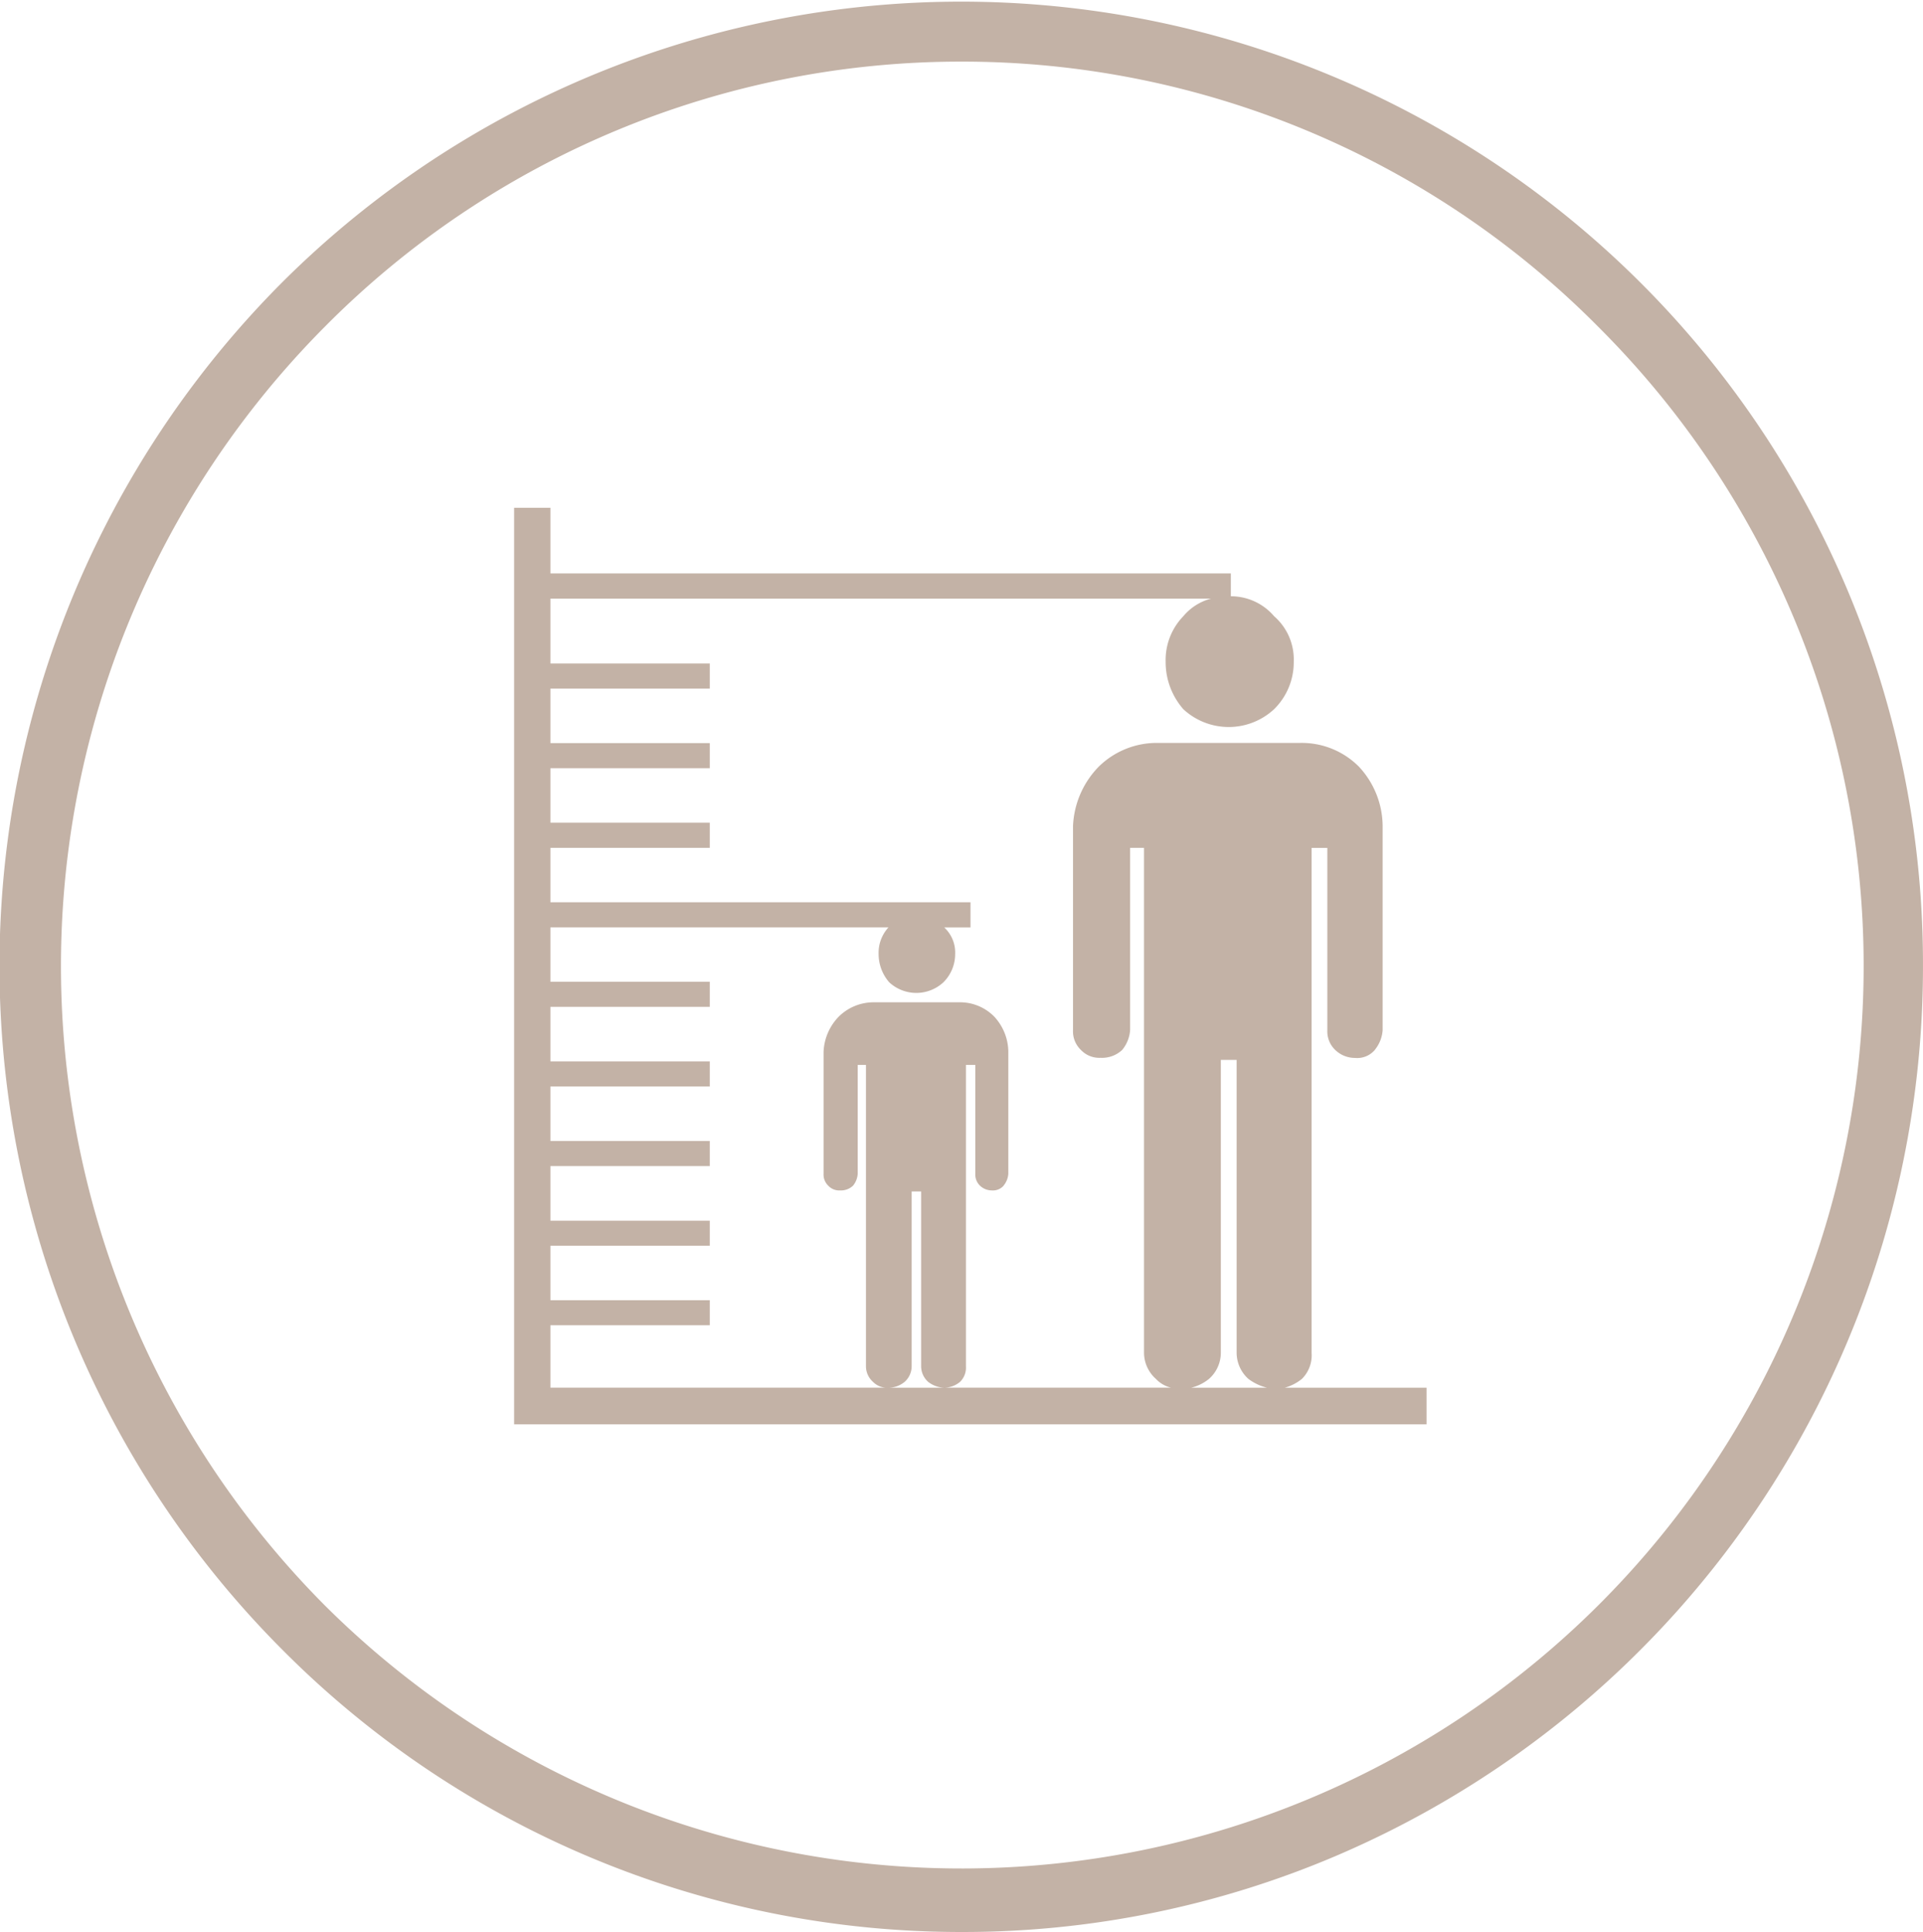 <svg data-name="1.2-2.0 米身高全覆盖*" xmlns="http://www.w3.org/2000/svg" width="79.136" height="79.484"><path data-name="减去 9" d="M39.566 79.484A39.365 39.365 0 0111.588 67.84a39.813 39.813 0 010-56.2 39.58 39.58 0 0167.547 28.1 39.761 39.761 0 01-24.168 36.618 39.159 39.159 0 01-15.401 3.126zm0-76.949a36.842 36.842 0 00-26.192 10.9 37.287 37.287 0 000 52.62 37.126 37.126 0 0052.388-52.62 36.841 36.841 0 00-26.2-10.9z" fill="#c3b2a6"/><path data-name="减去 10" d="M58.707 58.598h-37.55V20.891h1.495v2.7h28v.94a2.335 2.335 0 011.779.819 2.36 2.36 0 01.81 1.872 2.708 2.708 0 01-.81 1.956 2.746 2.746 0 01-3.733 0 2.943 2.943 0 01-.729-1.956 2.59 2.59 0 01.729-1.872 2.217 2.217 0 011.141-.723H22.652v2.67h6.557v1.031h-6.557v2.244h6.557v1.034h-6.557v2.24h6.557v1.035h-6.557v2.24h17.286v1.035h-1.081a1.4 1.4 0 01.45 1.088 1.634 1.634 0 01-.485 1.17 1.641 1.641 0 01-2.227 0 1.77 1.77 0 01-.438-1.172 1.541 1.541 0 01.406-1.088H22.652v2.237h6.557v1.033h-6.557v2.242h6.557v1.033h-6.557v2.242h6.557v1.033h-6.557v2.247h6.557v1.03h-6.557v2.24h6.557v1.03h-6.557v2.57h13.9a.808.808 0 01-.626-.24.863.863 0 01-.29-.633V43.812h-.339v4.479a.863.863 0 01-.189.484l-.006.006a.718.718 0 01-.531.194.61.61 0 01-.485-.194.63.63 0 01-.194-.49v-5.014a2.2 2.2 0 01.63-1.457 2.034 2.034 0 011.451-.584h3.484a1.972 1.972 0 011.454.584 2.157 2.157 0 01.584 1.457v5.014a.859.859 0 01-.187.476l-.008.014a.584.584 0 01-.485.194.707.707 0 01-.485-.194.636.636 0 01-.194-.49v-4.479h-.386v12.405a.81.81 0 01-.241.633 1.019 1.019 0 01-.633.24h9.315a1.248 1.248 0 01-.624-.362 1.446 1.446 0 01-.488-1.064V34.882h-.572v7.5a1.438 1.438 0 01-.316.8l-.009.012a1.213 1.213 0 01-.891.325 1.04 1.04 0 01-.81-.325 1.053 1.053 0 01-.324-.81v-8.393a3.713 3.713 0 011.057-2.448 3.4 3.4 0 012.432-.978h5.843a3.316 3.316 0 012.435.978 3.614 3.614 0 01.975 2.448v8.392a1.436 1.436 0 01-.306.789l-.01.015-.009.012a.951.951 0 01-.813.325 1.166 1.166 0 01-.81-.325 1.053 1.053 0 01-.328-.816v-7.5h-.647v20.783a1.367 1.367 0 01-.4 1.064 1.952 1.952 0 01-.705.362h5.836v1.5zm-21.19-9.579v7.2a.862.862 0 01-.29.633 1.051 1.051 0 01-.679.24h2.325a1.132 1.132 0 01-.676-.24.862.862 0 01-.29-.633v-7.2zm12.723-5.413v12.06a1.434 1.434 0 01-.488 1.064 1.859 1.859 0 01-.732.362h3.121a2.116 2.116 0 01-.766-.362 1.453 1.453 0 01-.485-1.064v-12.06z" fill="#c3b2a6"/></svg>